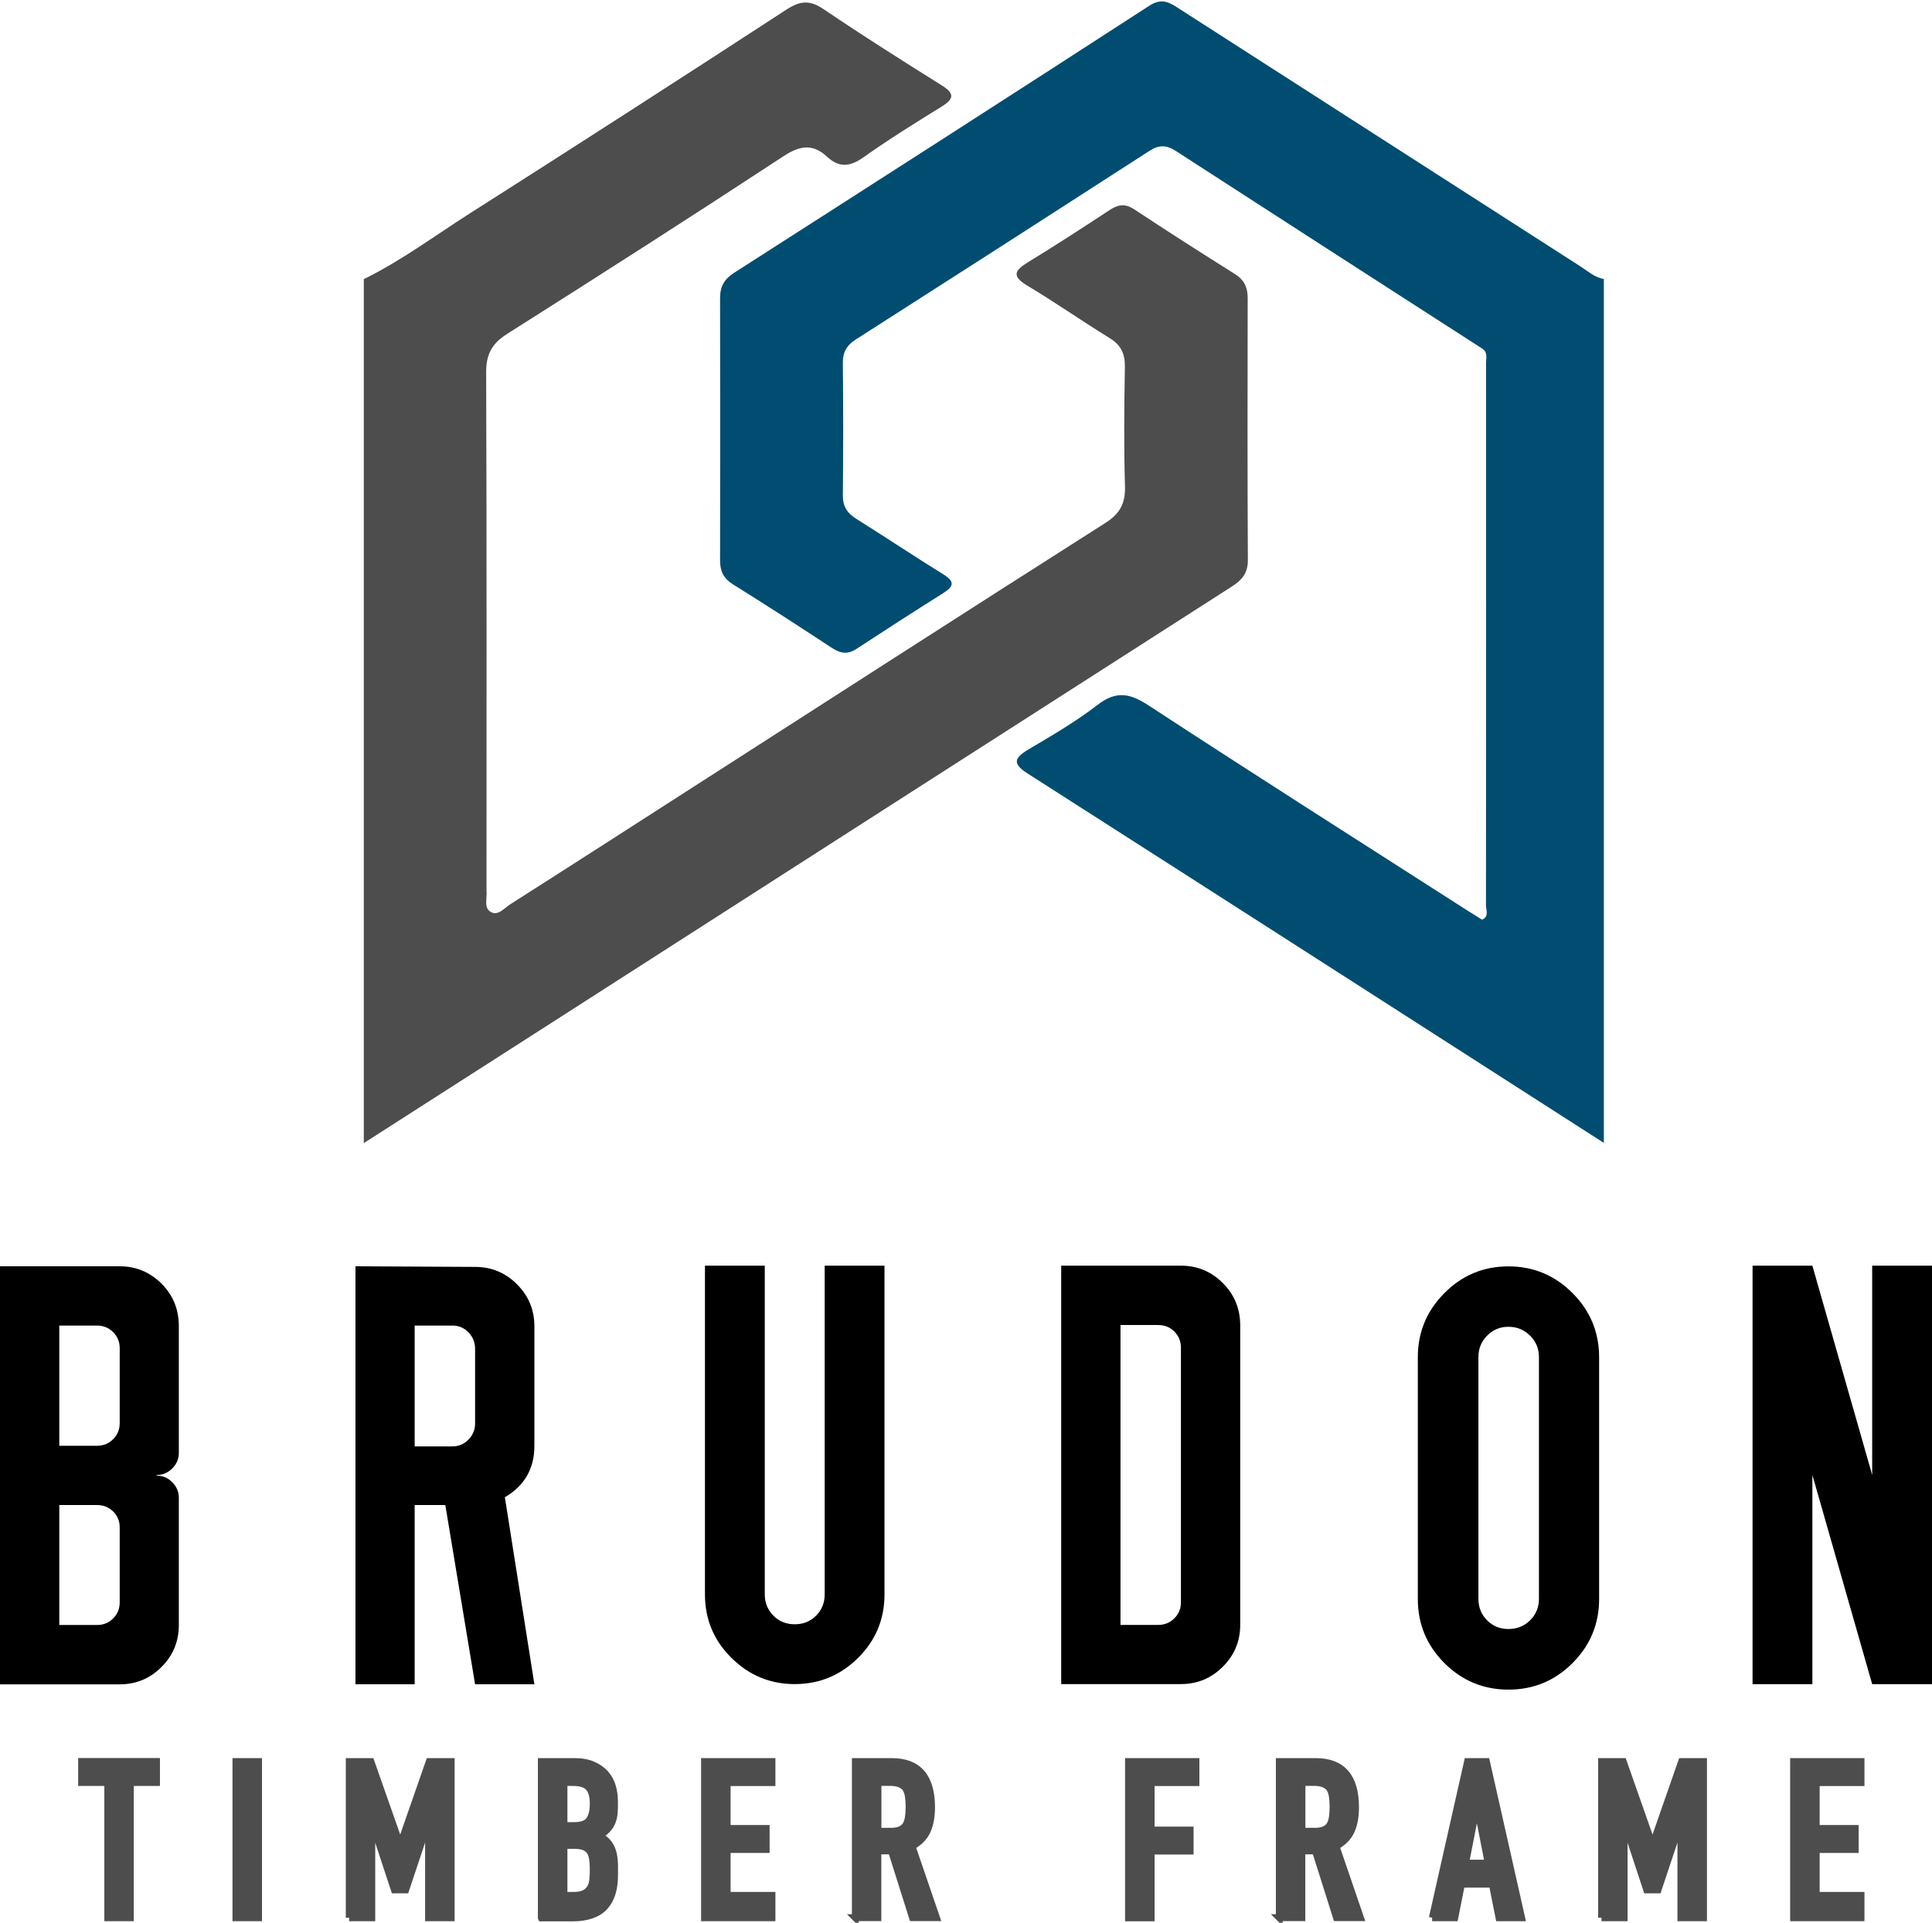<?xml version="1.0" encoding="UTF-8"?>
<svg id="Layer_2" data-name="Layer 2" xmlns="http://www.w3.org/2000/svg" width="220" height="219" viewBox="0 0 219.96 218.61">
  <defs>
    <style>
      .cls-1 {
        stroke: #4d4d4d;
        stroke-miterlimit: 10;
        stroke-width: .78px;
      }

      .cls-1, .cls-2 {
        fill: #4d4d4d;
      }

      .cls-2, .cls-3 {
        fill-rule: evenodd;
      }

      .cls-3 {
        fill: #004d71;
      }
    </style>
  </defs>
  <g id="Layer_1-2" data-name="Layer 1">
    <g>
      <path class="cls-2" d="M41.41,31.62c4.3-2.11,8.14-4.99,12.17-7.55,12.04-7.66,24.04-15.39,36-23.18,1.55-1,2.64-1.07,4.19-.02,4.41,2.99,8.92,5.84,13.44,8.67,1.48,.93,1.44,1.53-.01,2.43-3,1.85-6,3.72-8.88,5.76-1.53,1.09-2.78,1.22-4.15-.05-1.63-1.51-3.08-1.3-4.96-.07-10.42,6.84-20.92,13.56-31.46,20.23-1.73,1.1-2.4,2.3-2.4,4.36,.07,19.6,.04,39.21,.04,58.81,0,.08,0,.16,0,.23,.1,.83-.34,1.93,.45,2.42,.86,.53,1.57-.43,2.26-.86,6.68-4.25,13.34-8.54,20-12.82,15.9-10.21,31.79-20.45,47.73-30.59,1.67-1.06,2.31-2.23,2.25-4.18-.13-4.54-.09-9.1-.01-13.64,.02-1.51-.48-2.48-1.76-3.26-3.14-1.93-6.16-4.05-9.32-5.94-1.83-1.09-1.5-1.74,.06-2.69,3.14-1.92,6.23-3.93,9.31-5.95,.96-.63,1.75-.74,2.77-.07,3.79,2.51,7.63,4.96,11.48,7.38,1.06,.67,1.44,1.53,1.44,2.73-.02,9.96-.03,19.92,.02,29.88,0,1.48-.71,2.26-1.84,2.98-25.82,16.54-51.61,33.1-77.42,49.66-7.13,4.57-14.26,9.14-21.39,13.71V31.62Z"/>
      <path class="cls-3" d="M182.62,129.99c-21.83-14.01-43.66-28.03-65.52-42.01-1.72-1.09-1.82-1.73-.03-2.8,2.7-1.59,5.43-3.19,7.9-5.09,2.12-1.63,3.67-1.32,5.8,.07,12.07,7.9,24.25,15.63,36.38,23.41,.53,.34,1.06,.66,1.59,.99,.81-.36,.44-1.1,.44-1.65,.02-20.59,.02-41.18,.01-61.77,0-.52,.18-1.11-.32-1.54-11.67-7.52-23.34-15.03-34.98-22.57-1.06-.69-1.91-.74-3-.04-11.13,7.19-22.28,14.35-33.45,21.49-1.03,.65-1.5,1.45-1.48,2.7,.05,5.02,.05,10.04,0,15.06-.01,1.26,.5,2.03,1.53,2.67,3.32,2.08,6.58,4.26,9.91,6.32,1.3,.81,1.23,1.36,0,2.13-3.32,2.09-6.61,4.21-9.89,6.36-1.01,.66-1.81,.53-2.78-.1-3.73-2.46-7.49-4.88-11.28-7.25-1.06-.66-1.47-1.49-1.47-2.71,.02-9.96,.03-19.92,0-29.88,0-1.32,.48-2.18,1.6-2.89,15.78-10.11,31.55-20.22,47.28-30.42,1.53-.99,2.45-.26,3.55,.45,15.17,9.75,30.35,19.5,45.52,29.24,.85,.54,1.62,1.26,2.67,1.44v98.37Z"/>
      <g>
        <path d="M0,144.03H13.62c1.86,0,3.45,.66,4.77,1.98,1.32,1.32,1.97,2.93,1.97,4.84v14.42c0,.69-.25,1.28-.75,1.78-.5,.5-1.09,.75-1.78,.75v.07c.69,0,1.28,.25,1.78,.75,.5,.5,.75,1.09,.75,1.78v14.49c0,1.86-.66,3.46-1.97,4.77-1.32,1.32-2.91,1.98-4.77,1.98H0v-47.59Zm6.75,6.75v13.69h4.29c.73,0,1.35-.25,1.84-.75,.5-.49,.75-1.11,.75-1.84v-8.51c0-.73-.25-1.34-.75-1.84-.5-.5-1.11-.75-1.84-.75H6.75Zm0,20.44v13.66h4.29c.73,0,1.35-.24,1.84-.75,.5-.49,.75-1.11,.75-1.84v-8.51c0-.73-.25-1.34-.75-1.83-.5-.49-1.11-.73-1.84-.73H6.75Z"/>
        <path d="M40.47,144.03l13.62,.07c1.86,0,3.45,.66,4.77,1.98,1.32,1.32,1.98,2.91,1.98,4.77v13.63c0,2.59-1.12,4.54-3.36,5.85l3.36,21.3h-6.75l-3.39-20.41h-3.49v20.41h-6.74v-47.59Zm6.74,6.75v13.76h4.29c.73,0,1.35-.26,1.84-.78,.5-.52,.75-1.12,.75-1.81v-8.51c0-.73-.25-1.36-.75-1.88-.49-.52-1.11-.78-1.84-.78h-4.29Z"/>
        <path d="M80.26,143.96h6.81v37.45c0,.95,.33,1.75,.99,2.41,.65,.66,1.46,.98,2.42,.98s1.77-.32,2.43-.98c.65-.65,.98-1.46,.98-2.41v-37.45h6.81v37.45c0,2.81-1,5.22-3,7.21-2.01,1.99-4.41,2.99-7.22,2.99s-5.21-1-7.21-2.99c-2.01-1.99-3.01-4.4-3.01-7.21v-37.45Z"/>
        <path d="M120.82,143.96h13.63c1.86,0,3.45,.66,4.77,1.98,1.32,1.32,1.98,2.93,1.98,4.83v34.09c0,1.86-.66,3.46-1.98,4.77-1.32,1.32-2.91,1.98-4.77,1.98h-13.63v-47.66Zm6.75,6.75v34.16h4.28c.73,0,1.35-.24,1.85-.75,.5-.49,.75-1.11,.75-1.84v-28.97c0-.73-.25-1.35-.75-1.85-.5-.5-1.11-.74-1.85-.74h-4.28Z"/>
        <path d="M199.53,143.96h6.81l6.81,23.83v-23.83h6.81v47.66h-6.81l-6.81-23.83v23.83h-6.81v-47.66Z"/>
        <path d="M164.45,147.08c2.01-2.03,4.45-3.04,7.29-3.04s5.28,1.02,7.29,3.04c2.02,2.02,3.03,4.46,3.03,7.31v27.53c0,2.85-1.01,5.28-3.03,7.3-2.02,2.02-4.45,3.02-7.29,3.02s-5.28-1.01-7.29-3.02c-2.02-2.02-3.03-4.45-3.03-7.3v-27.53c0-2.85,1.01-5.28,3.03-7.31Zm9.75,4.85c-.67-.67-1.49-1.01-2.46-1.01s-1.77,.34-2.43,1.01c-.67,.67-.99,1.49-.99,2.45v27.53c0,.96,.33,1.78,.99,2.44,.66,.66,1.47,.99,2.43,.99s1.79-.33,2.46-.99c.67-.66,1.01-1.48,1.01-2.44v-27.53c0-.96-.33-1.78-1.01-2.45Z"/>
      </g>
    </g>
    <g>
      <path class="cls-1" d="M12.27,218.22v-15.4h-2.98v-2.4h8.53v2.4h-2.98v15.4h-2.58Z"/>
      <path class="cls-1" d="M26.86,218.22v-17.79h2.58v17.79h-2.58Z"/>
      <path class="cls-1" d="M39.76,218.22v-17.79h2.47l3.31,9.42h.05l3.28-9.42h2.5v17.79h-2.58v-10.82h-.05l-2.55,7.65h-1.29l-2.52-7.65h-.05v10.82h-2.58Z"/>
      <path class="cls-1" d="M61.63,218.22v-17.79h3.76c.83,0,1.53,.12,2.11,.38,.58,.25,1.06,.58,1.43,1,.37,.42,.63,.9,.79,1.44,.16,.54,.24,1.1,.24,1.69v.65c0,.48-.04,.89-.11,1.22-.08,.33-.19,.62-.34,.88-.29,.47-.72,.87-1.31,1.2,.61,.28,1.05,.7,1.34,1.25,.29,.55,.43,1.3,.43,2.25v1c0,1.57-.38,2.77-1.15,3.6-.77,.83-1.99,1.25-3.67,1.25h-3.51Zm2.58-15.4v4.9h1.16c.86,0,1.43-.21,1.73-.64,.29-.42,.44-1.04,.44-1.86s-.16-1.4-.49-1.8-.92-.6-1.78-.6h-1.06Zm0,7.15v5.7h1.11c.52,0,.93-.08,1.22-.23,.29-.15,.52-.36,.67-.62,.15-.27,.24-.58,.28-.95,.03-.37,.05-.77,.05-1.2s-.03-.84-.08-1.17c-.05-.33-.15-.62-.3-.85-.17-.23-.4-.4-.68-.51s-.67-.16-1.14-.16h-1.14Z"/>
      <path class="cls-1" d="M80.21,218.22v-17.79h7.68v2.4h-5.1v5.22h4.44v2.4h-4.44v5.22h5.1v2.55h-7.68Z"/>
      <path class="cls-1" d="M97.38,218.22v-17.79h4.14c3.03,0,4.54,1.74,4.54,5.22,0,1.05-.16,1.94-.49,2.67-.33,.73-.91,1.33-1.73,1.77l2.78,8.12h-2.73l-2.4-7.6h-1.54v7.6h-2.58Zm2.58-15.4v5.55h1.46c.45,0,.82-.06,1.09-.19,.27-.12,.48-.3,.63-.54,.13-.23,.23-.52,.28-.86,.05-.34,.08-.74,.08-1.19s-.03-.85-.08-1.19c-.05-.34-.15-.64-.3-.89-.32-.47-.93-.7-1.82-.7h-1.34Z"/>
      <path class="cls-1" d="M128.48,218.22v-17.79h7.68v2.4h-5.1v5.4h4.44v2.4h-4.44v7.6h-2.58Z"/>
      <path class="cls-1" d="M145.65,218.22v-17.79h4.14c3.03,0,4.54,1.74,4.54,5.22,0,1.05-.16,1.94-.49,2.67-.33,.73-.91,1.33-1.73,1.77l2.78,8.12h-2.73l-2.4-7.6h-1.54v7.6h-2.58Zm2.58-15.4v5.55h1.46c.45,0,.82-.06,1.09-.19,.27-.12,.48-.3,.63-.54,.13-.23,.23-.52,.28-.86,.05-.34,.08-.74,.08-1.19s-.03-.85-.08-1.19c-.05-.34-.15-.64-.3-.89-.32-.47-.93-.7-1.82-.7h-1.34Z"/>
      <path class="cls-1" d="M163.07,218.22l4.01-17.79h2.15l4.01,17.79h-2.58l-.76-3.82h-3.51l-.76,3.82h-2.58Zm6.36-6.22l-1.26-6.45h-.05l-1.26,6.45h2.58Z"/>
      <path class="cls-1" d="M182.34,218.22v-17.79h2.47l3.31,9.42h.05l3.28-9.42h2.5v17.79h-2.58v-10.82h-.05l-2.55,7.65h-1.29l-2.52-7.65h-.05v10.82h-2.58Z"/>
      <path class="cls-1" d="M204.2,218.22v-17.79h7.68v2.4h-5.1v5.22h4.44v2.4h-4.44v5.22h5.1v2.55h-7.68Z"/>
    </g>
  </g>
</svg>